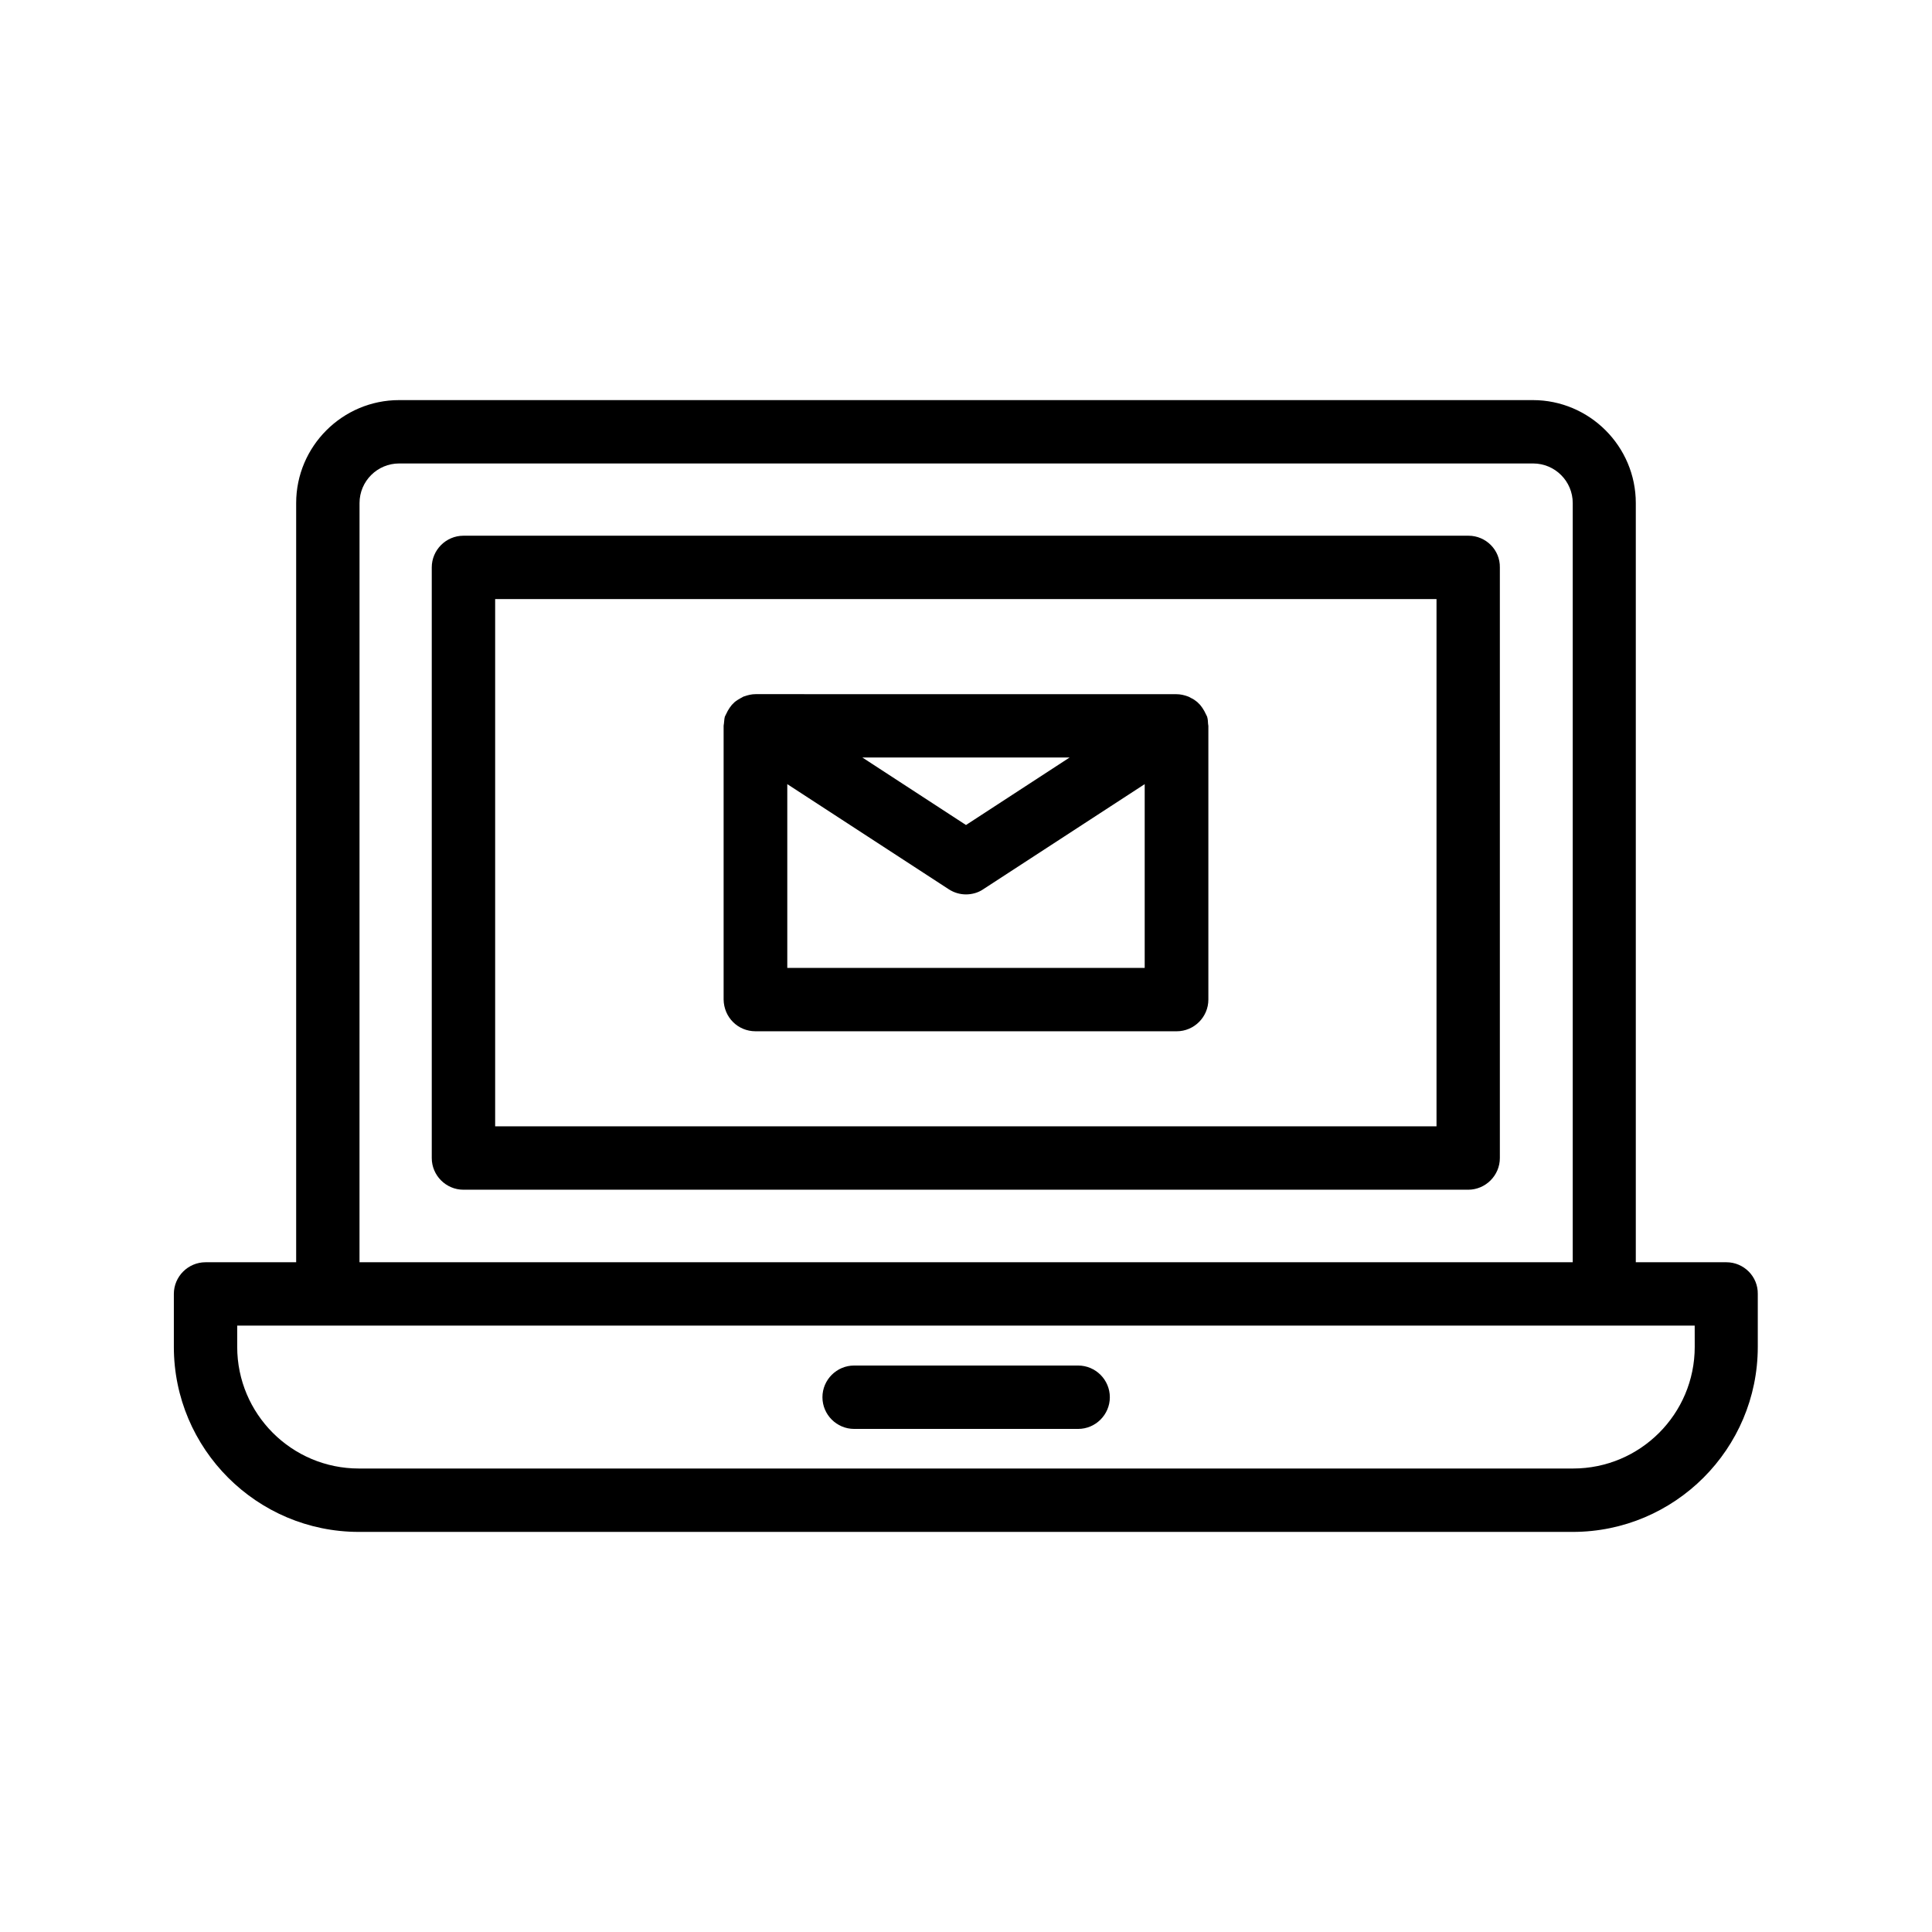 <?xml version="1.0" encoding="UTF-8"?>
<!-- Uploaded to: SVG Repo, www.svgrepo.com, Generator: SVG Repo Mixer Tools -->
<svg fill="#000000" width="800px" height="800px" version="1.1" viewBox="144 144 512 512" xmlns="http://www.w3.org/2000/svg">
 <g>
  <path d="m533.17 285.97h-266.35c-4.617 0-8.398 3.777-8.398 8.398v156.52c0 4.617 3.777 8.398 8.398 8.398h266.26c4.617 0 8.398-3.777 8.398-8.398v-156.52c0.086-4.617-3.695-8.398-8.312-8.398zm-8.398 156.52h-249.55v-139.73h249.47v139.73z"/>
  <path d="m601.52 478.51h-24.016v-201.19c0-15.031-12.258-27.289-27.289-27.289h-300.44c-15.031 0-27.289 12.258-27.289 27.289v201.19h-24.016c-4.617 0-8.398 3.777-8.398 8.398v14.023c0 27.039 22 49.039 49.039 49.039h321.68c27.039 0 49.039-22 49.039-49.039v-14.023c0.078-4.617-3.699-8.398-8.316-8.398zm-362.24-201.19c0-5.793 4.703-10.496 10.496-10.496h300.52c5.793 0 10.496 4.703 10.496 10.496v201.19h-321.52zm353.84 223.61c0 17.801-14.441 32.242-32.242 32.242h-321.77c-17.805 0-32.246-14.441-32.246-32.242v-5.625h362.32l23.93-0.004z"/>
  <path d="m344.24 417.3h111.59c4.617 0 8.398-3.777 8.398-8.398v-72.547c0-0.168-0.082-0.336-0.082-0.586 0-0.586-0.082-1.258-0.25-1.848-0.082-0.168-0.168-0.336-0.25-0.504-0.168-0.336-0.336-0.672-0.504-1.008-0.336-0.586-0.672-1.09-1.09-1.594l-0.754-0.754c-0.504-0.418-1.09-0.84-1.68-1.09-0.25-0.168-0.586-0.336-0.84-0.418-0.922-0.336-1.93-0.586-3.023-0.586l-111.52-0.012c-1.09 0-2.016 0.25-3.023 0.586-0.336 0.082-0.586 0.336-0.84 0.418-0.586 0.336-1.176 0.672-1.68 1.09-0.25 0.25-0.504 0.504-0.754 0.754-0.418 0.504-0.754 1.008-1.09 1.594-0.168 0.336-0.336 0.672-0.504 1.008-0.082 0.168-0.168 0.336-0.25 0.504-0.168 0.586-0.168 1.258-0.25 1.848 0 0.168-0.082 0.336-0.082 0.586v72.547c0.078 4.715 3.773 8.41 8.473 8.41zm8.398-16.793v-48.703l42.824 27.879c1.426 0.922 3.023 1.344 4.535 1.344s3.191-0.418 4.535-1.344l42.824-27.879v48.703zm74.816-55.758-27.457 17.887-27.457-17.887z"/>
  <path d="m429.72 505.88h-59.367c-4.617 0-8.398 3.777-8.398 8.398 0 4.617 3.777 8.398 8.398 8.398h59.367c4.617 0 8.398-3.777 8.398-8.398s-3.781-8.398-8.398-8.398z"/>
 </g>
</svg>